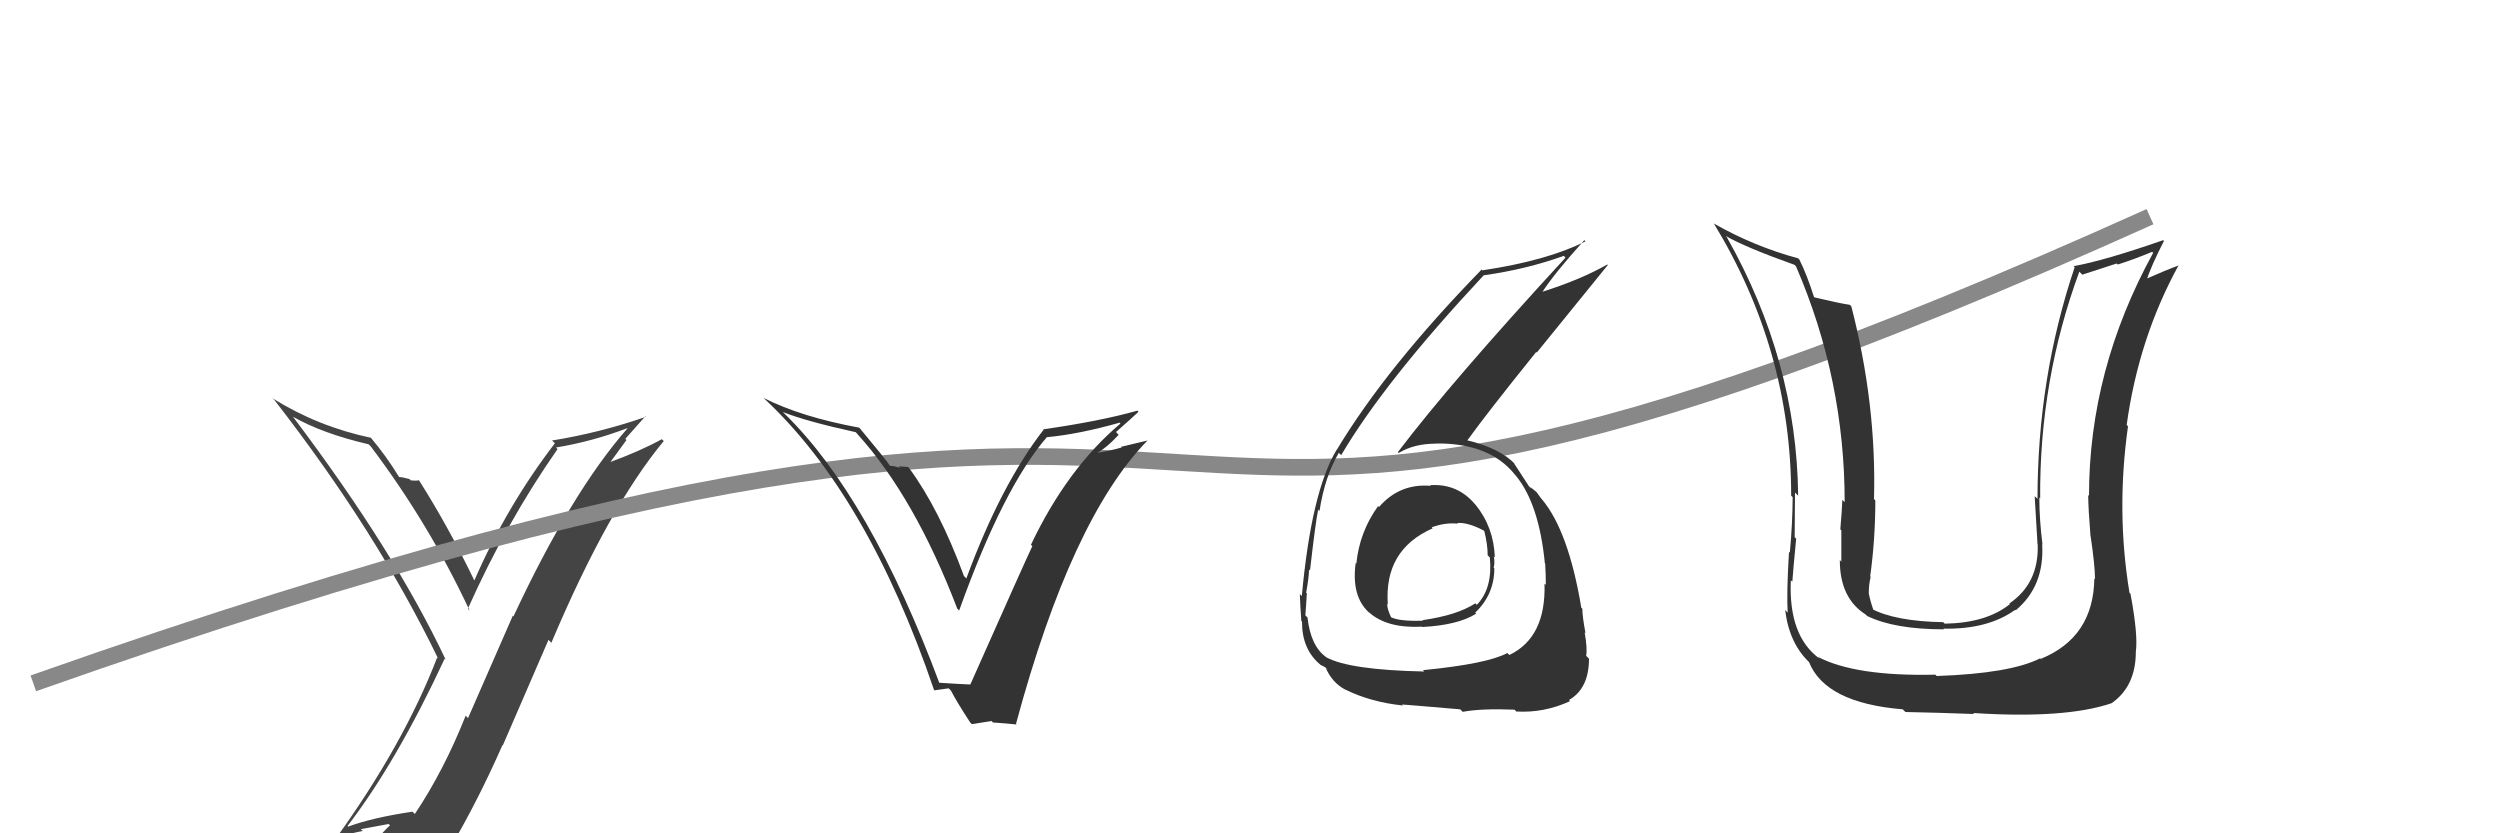 <svg xmlns="http://www.w3.org/2000/svg" width="150" height="50" viewBox="0,0,150,50"><path fill="#444" d="M20.93 49.65L20.90 49.61L20.85 49.56Q23.79 45.73 26.68 39.52L26.68 39.52L26.74 39.58Q23.68 33.09 17.59 25.02L17.52 24.95L17.57 25.00Q19.34 26.01 22.12 26.66L22.26 26.80L22.25 26.79Q25.74 31.42 28.18 36.64L28.22 36.67L28.07 36.53Q30.37 31.36 33.45 26.95L33.43 26.92L33.36 26.85Q35.54 26.49 37.64 25.69L37.69 25.74L37.65 25.70Q34.27 29.56 30.81 36.98L30.77 36.94L28.08 43.09L27.94 42.94Q26.64 46.22 24.89 48.84L24.82 48.77L24.75 48.70Q22.33 49.06 20.88 49.60ZM27.08 50.96L27.00 50.87L27.01 50.88Q28.71 47.98 30.15 44.70L30.17 44.72L32.91 38.39L33.08 38.57Q36.51 30.46 39.82 26.47L39.87 26.51L39.71 26.35Q38.41 27.07 36.51 27.76L36.56 27.81L37.59 26.40L37.52 26.33Q38.11 25.66 38.72 24.98L38.82 25.09L38.75 25.01Q35.98 25.97 33.12 26.43L33.29 26.59L33.29 26.60Q30.40 30.37 28.46 34.83L28.56 34.92L28.45 34.81Q26.90 31.59 25.11 28.77L25.15 28.81L25.15 28.81Q25.00 28.86 24.64 28.82L24.59 28.76L24.56 28.74Q24.12 28.62 23.93 28.62L24.08 28.77L23.97 28.66Q23.20 27.39 22.24 26.25L22.30 26.30L22.27 26.27Q19.08 25.60 16.34 23.89L16.46 24.00L16.47 24.01Q22.58 31.87 26.27 39.48L26.42 39.63L26.23 39.45Q24.22 44.67 20.15 50.31L20.02 50.18L20.13 50.29Q20.96 50.01 21.76 49.86L21.65 49.75L23.32 49.44L23.40 49.52Q22.70 50.15 21.52 51.79L21.48 51.75L21.43 51.70Q23.71 51.09 26.99 50.86Z"/><path d="M2 41 C87 11,58 45,129 13" stroke="#888" fill="none"/><path fill="#333" d="M125.69 34.74L125.58 34.64L125.66 34.71Q125.61 38.24 122.45 39.53L122.57 39.66L122.41 39.50Q120.61 40.41 116.20 40.56L116.19 40.55L116.12 40.48Q111.32 40.59 109.07 39.41L109.15 39.49L109.19 39.53Q107.30 38.17 107.45 34.82L107.48 34.85L107.54 34.90Q107.58 34.30 107.77 32.32L107.71 32.26L107.68 32.23Q107.70 30.54 107.70 29.55L107.85 29.70L107.89 29.74Q107.80 21.65 103.61 14.23L103.64 14.25L103.53 14.15Q104.70 14.83 107.67 15.89L107.68 15.90L107.76 15.98Q110.68 22.74 110.68 30.13L110.54 29.99L110.54 29.99Q110.52 30.58 110.42 31.76L110.53 31.87L110.48 31.81Q110.48 33.09 110.48 33.70L110.46 33.68L110.39 33.60Q110.38 35.88 111.94 36.87L111.90 36.83L112.03 36.96Q113.67 37.76 116.64 37.76L116.61 37.73L116.59 37.72Q119.28 37.77 120.91 36.59L120.76 36.44L120.94 36.62Q122.68 35.17 122.53 32.65L122.56 32.68L122.55 32.67Q122.36 31.18 122.36 29.85L122.45 29.95L122.41 29.90Q122.36 22.81 124.76 16.30L124.94 16.48L127.00 15.81L127.07 15.87Q128.02 15.57 129.13 15.11L129.12 15.10L129.19 15.17Q125.34 22.18 125.34 29.75L125.35 29.76L125.29 29.70Q125.30 30.55 125.43 32.18L125.56 32.31L125.44 32.19Q125.70 33.95 125.70 34.75ZM127.87 35.67L127.88 35.68L127.77 35.57Q126.96 30.68 127.68 25.58L127.65 25.55L127.60 25.50Q128.32 20.28 130.72 15.91L130.71 15.90L130.74 15.92Q130.06 16.16 128.61 16.80L128.65 16.84L128.75 16.94Q129.04 16.01 129.84 14.45L129.82 14.44L129.79 14.41Q126.33 15.62 124.42 15.97L124.50 16.05L124.48 16.03Q122.25 22.66 122.25 29.93L122.08 29.77L122.08 29.76Q122.17 31.22 122.25 32.63L122.21 32.60L122.26 32.65Q122.35 34.99 120.56 36.21L120.57 36.21L120.60 36.24Q119.19 37.38 116.68 37.42L116.57 37.31L116.59 37.33Q113.72 37.28 112.28 36.52L112.36 36.61L112.43 36.68Q112.20 36.02 112.12 35.56L112.17 35.61L112.13 35.57Q112.12 35.11 112.24 34.61L112.21 34.59L112.21 34.59Q112.52 32.35 112.52 30.03L112.44 29.94L112.44 29.95Q112.60 24.28 111.08 18.38L111.08 18.38L110.99 18.29Q110.27 18.18 108.86 17.84L108.94 17.92L108.84 17.82Q108.42 16.49 107.96 15.57L107.89 15.50L107.89 15.50Q105.23 14.78 102.83 13.41L102.87 13.44L102.82 13.39Q107.47 21.02 107.47 29.74L107.52 29.79L107.56 29.83Q107.55 31.45 107.39 33.16L107.27 33.04L107.34 33.11Q107.19 35.58 107.26 36.76L107.11 36.60L107.11 36.61Q107.36 38.64 108.61 39.79L108.56 39.74L108.54 39.72Q109.52 42.18 114.17 42.56L114.23 42.63L114.33 42.72Q116.31 42.76 118.44 42.84L118.44 42.83L118.38 42.78Q123.92 43.14 126.70 42.19L126.52 42.00L126.70 42.19Q128.15 41.17 128.15 39.11L128.15 39.11L128.15 39.11Q128.29 38.10 127.83 35.63Z"/><path fill="#333" d="M85.85 29.15L85.81 29.11L85.85 29.15Q83.98 28.99 82.74 30.42L82.67 30.35L82.69 30.36Q81.57 31.91 81.38 33.82L81.33 33.76L81.34 33.78Q81.07 35.79 82.15 36.76L82.13 36.74L82.14 36.74Q83.22 37.71 85.32 37.60L85.36 37.65L85.34 37.62Q87.47 37.51 88.57 36.82L88.51 36.76L88.51 36.76Q89.66 35.67 89.66 34.10L89.70 34.14L89.62 34.06Q89.70 33.76 89.63 33.38L89.63 33.38L89.69 33.45Q89.63 31.64 88.53 30.28L88.50 30.26L88.54 30.30Q87.48 29.00 85.81 29.11ZM85.42 40.25L85.48 40.32L85.45 40.29Q80.99 40.20 79.58 39.44L79.57 39.43L79.56 39.42Q78.64 38.76 78.45 37.05L78.47 37.07L78.32 36.92Q78.37 36.33 78.41 35.60L78.40 35.59L78.37 35.56Q78.54 34.63 78.54 34.17L78.55 34.18L78.60 34.23Q78.94 31.26 79.09 30.58L79.15 30.64L79.17 30.66Q79.49 28.58 80.33 27.17L80.36 27.20L80.47 27.31Q83.08 22.88 89.02 16.52L89.03 16.53L89.02 16.52Q91.62 16.15 93.83 15.35L93.93 15.46L93.93 15.46Q87.07 22.91 83.87 27.13L83.92 27.18L83.92 27.18Q84.84 26.62 86.14 26.62L86.16 26.64L86.12 26.61Q89.39 26.56 90.92 28.51L90.89 28.48L90.96 28.55Q92.34 30.24 92.69 33.78L92.62 33.71L92.71 33.81Q92.75 34.49 92.75 35.09L92.68 35.03L92.67 35.02Q92.77 38.24 90.56 39.30L90.54 39.28L90.44 39.18Q89.25 39.83 85.37 40.21ZM87.69 42.63L87.69 42.64L87.76 42.71Q88.89 42.50 90.87 42.58L90.95 42.66L90.97 42.69Q92.64 42.79 94.20 42.07L94.21 42.08L94.14 42.00Q95.34 41.31 95.34 39.52L95.28 39.46L95.17 39.35Q95.25 38.93 95.08 37.94L95.04 37.90L95.13 37.99Q94.94 36.98 94.94 36.52L94.91 36.49L94.88 36.47Q94.11 31.85 92.51 29.95L92.51 29.95L92.48 29.92Q92.34 29.74 92.18 29.51L92.20 29.53L91.82 29.22L91.90 29.33L91.74 29.18Q91.42 28.70 90.81 27.75L90.94 27.88L90.92 27.86Q89.97 26.87 87.99 26.41L88.03 26.45L88.02 26.45Q89.20 24.81 92.17 21.12L92.21 21.15L96.47 15.90L96.43 15.87Q94.89 16.76 92.50 17.52L92.44 17.47L92.52 17.55Q93.27 16.39 95.06 14.41L95.05 14.40L95.13 14.48Q92.83 15.64 88.94 16.22L88.81 16.08L88.90 16.17Q83.17 22.05 80.20 27.00L80.16 26.96L80.19 27.00Q78.68 29.52 78.11 35.76L78.03 35.69L77.99 35.64Q78.01 36.31 78.08 37.26L78.14 37.31L78.12 37.29Q78.11 38.96 79.22 39.88L79.29 39.95L79.23 39.89Q79.68 40.11 79.64 40.15L79.57 40.08L79.53 40.04Q79.92 40.96 80.72 41.38L80.77 41.43L80.71 41.37Q82.24 42.13 84.18 42.33L84.13 42.28L84.12 42.27Q84.11 42.26 87.61 42.56ZM87.53 31.48L87.49 31.44L87.43 31.38Q88.07 31.33 89.02 31.83L89.06 31.87L89.06 31.87Q89.26 32.67 89.26 33.32L89.32 33.38L89.39 33.45Q89.57 35.30 88.61 36.29L88.47 36.15L88.52 36.20Q87.44 36.91 85.35 37.21L85.33 37.19L85.38 37.24Q83.98 37.29 83.45 37.03L83.48 37.06L83.47 37.05Q83.23 36.54 83.23 36.24L83.16 36.17L83.27 36.27Q83.03 32.99 85.96 31.70L86.01 31.75L85.90 31.64Q86.71 31.34 87.47 31.42Z"/><path fill="#333" d="M56.21 40.89L56.29 40.98L56.40 41.08Q52.19 29.79 47.05 24.80L47.00 24.75L46.97 24.72Q48.37 25.28 51.34 25.93L51.39 25.98L51.46 26.06Q54.89 29.86 57.44 36.53L57.46 36.54L57.55 36.63Q60.19 29.26 62.82 26.22L62.81 26.21L62.83 26.23Q64.74 26.05 67.18 25.36L67.21 25.40L67.23 25.41Q64.03 28.11 61.86 32.68L61.82 32.65L61.94 32.77Q61.60 33.46 58.22 41.07L58.18 41.04L58.21 41.07Q57.50 41.04 56.28 40.96ZM60.98 43.45L60.88 43.35L60.96 43.43Q64.28 31.11 68.85 26.43L68.85 26.43L67.26 26.81L67.30 26.85Q66.49 27.08 65.65 27.19L65.78 27.32L65.70 27.23Q66.30 26.97 67.12 26.09L67.07 26.04L66.96 25.92Q67.86 25.13 68.31 24.71L68.40 24.79L68.24 24.64Q66.01 25.27 62.59 25.76L62.71 25.88L62.61 25.79Q60.04 29.11 57.98 34.71L57.91 34.63L57.84 34.57Q56.36 30.54 54.53 28.06L54.49 28.02L53.92 27.98L54.01 28.07Q53.63 27.95 53.40 27.95L53.31 27.87L53.39 27.94Q53.26 27.70 51.55 25.65L51.37 25.47L51.56 25.66Q48.07 25.02 45.82 23.88L45.87 23.93L45.86 23.92Q52.06 29.70 56.05 41.42L56.05 41.42L56.92 41.30L57.06 41.44Q57.36 42.04 58.20 43.33L58.31 43.45L59.49 43.26L59.58 43.35Q60.35 43.40 61.00 43.47Z"/></svg>